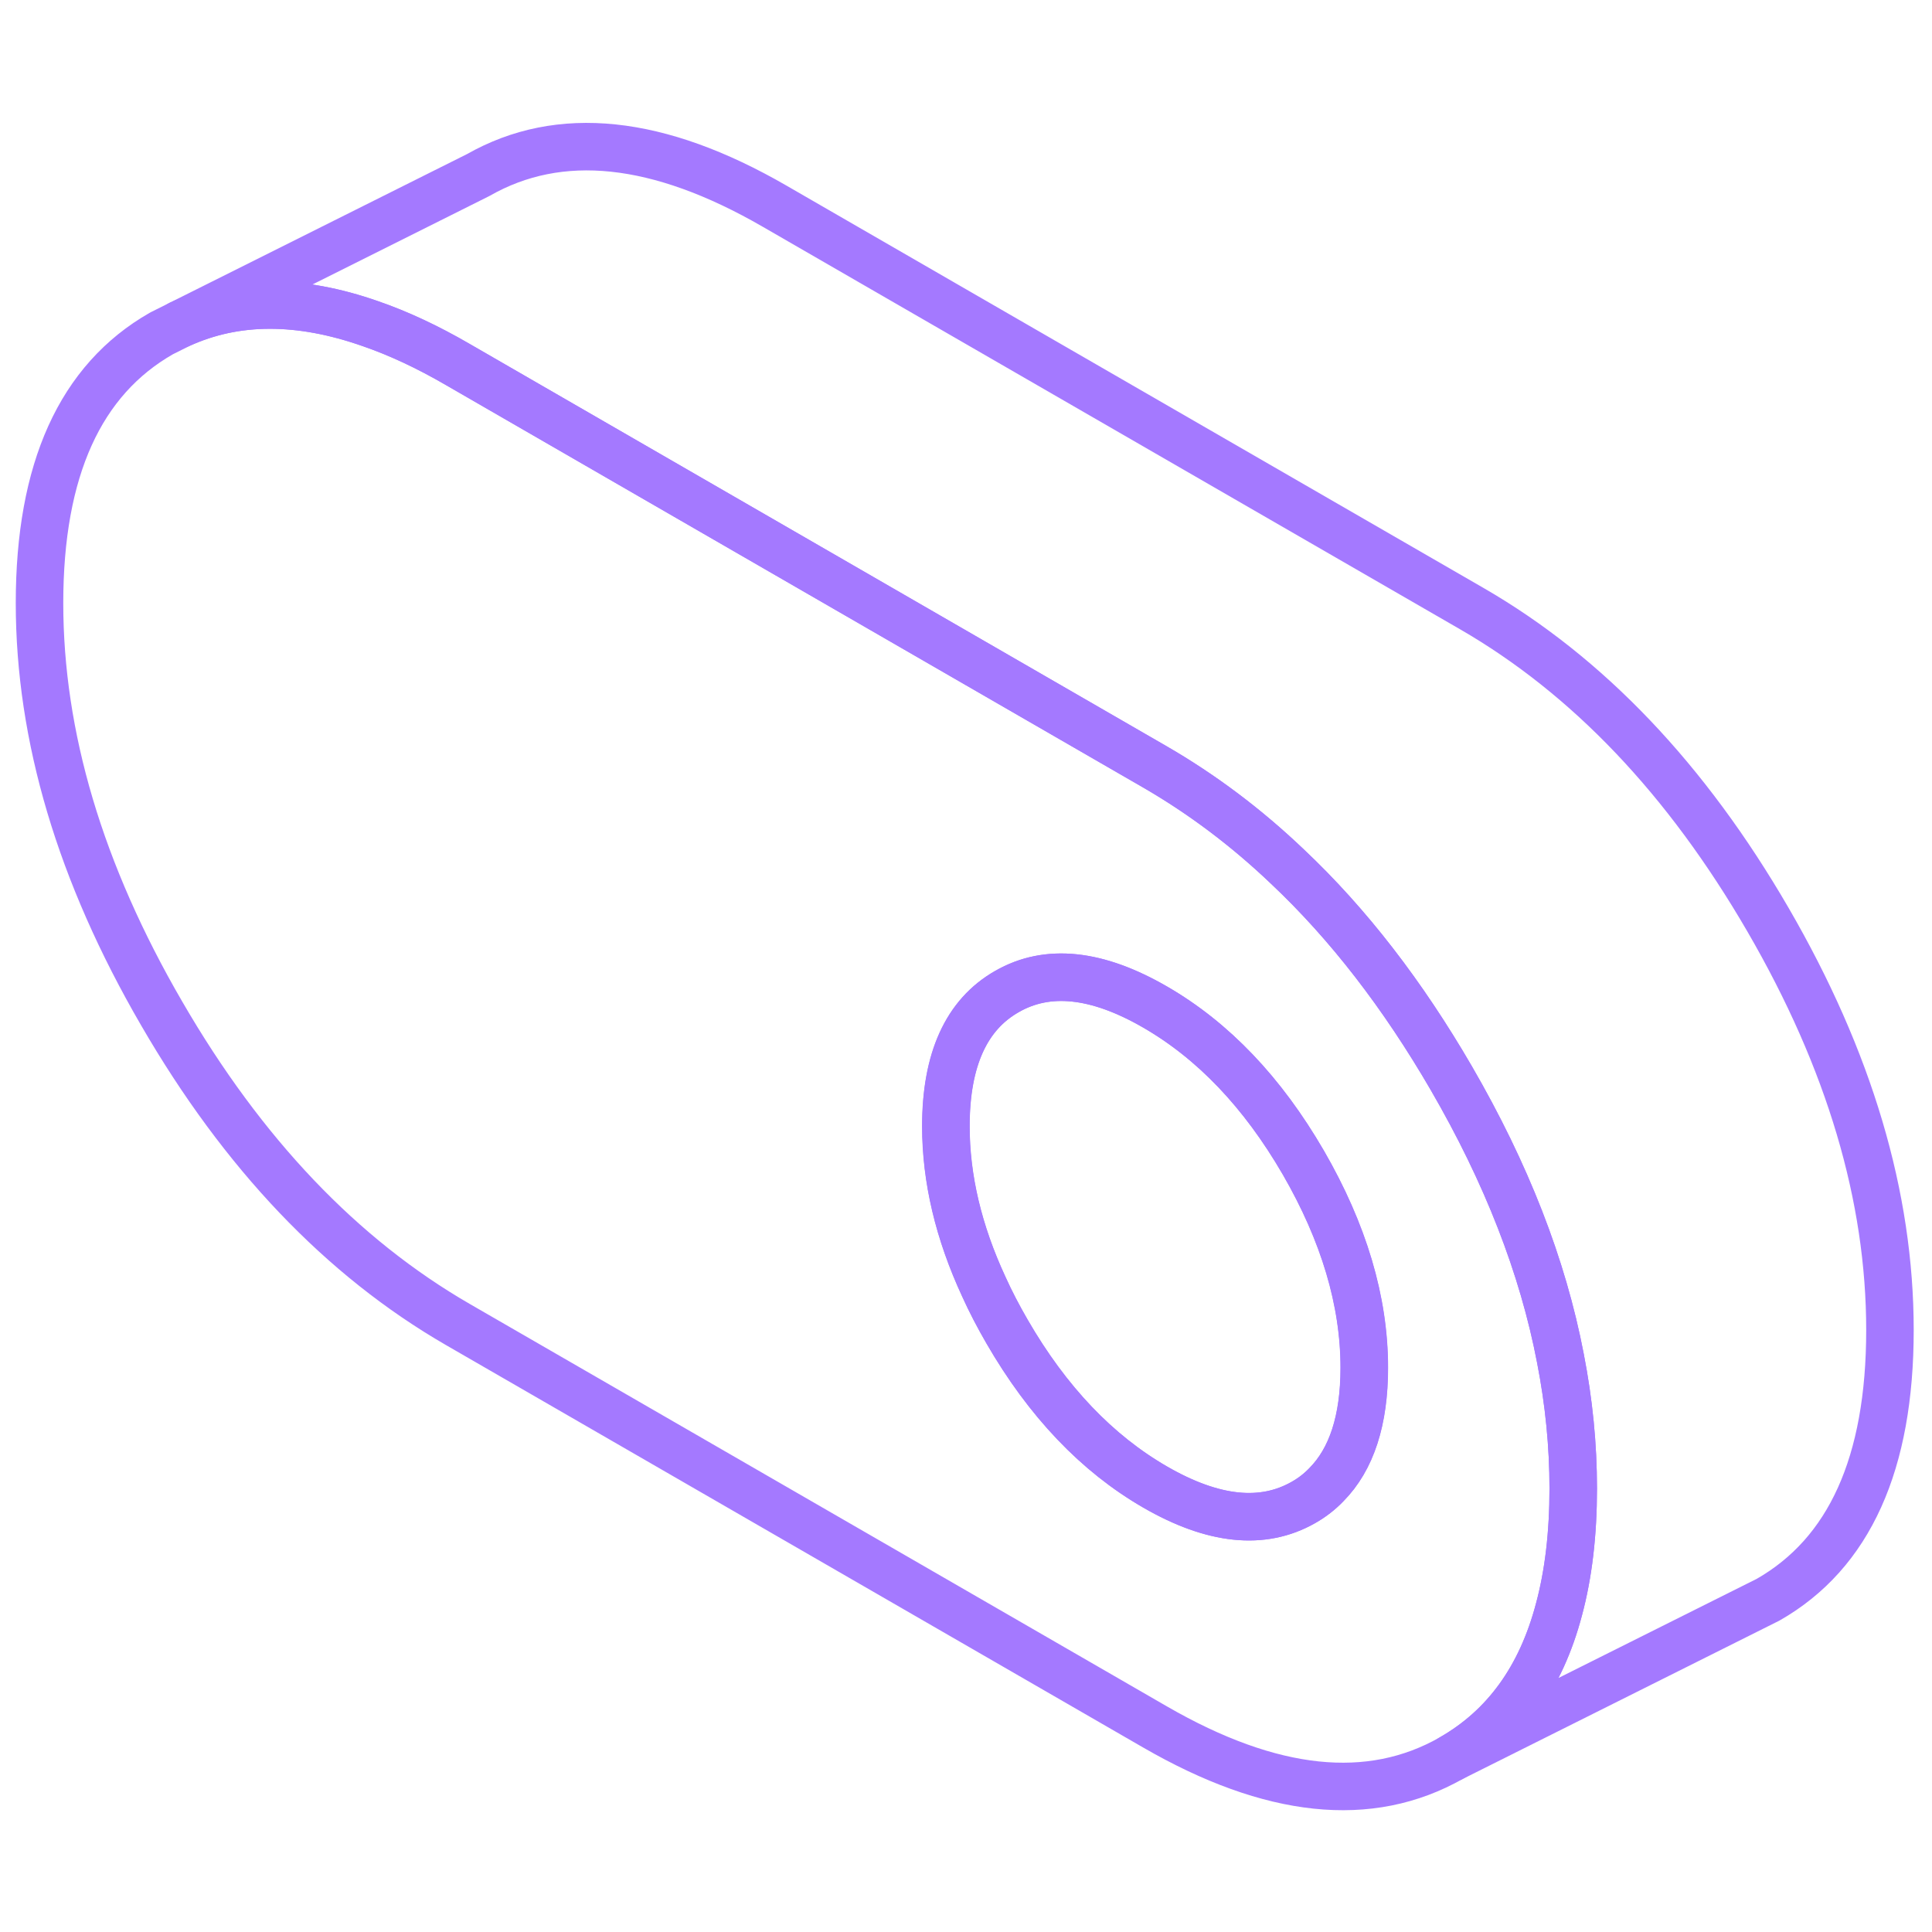 <svg width="48" height="48" viewBox="0 0 122 108" fill="none" xmlns="http://www.w3.org/2000/svg" stroke-width="3px" stroke-linecap="round" stroke-linejoin="round"><path d="M98.535 78.77C97.425 72.97 95.125 67.08 91.645 61.08C88.585 55.81 85.145 51.35 81.305 47.73C78.695 45.24 75.905 43.15 72.935 41.43L28.915 16.02C27.005 14.91 25.165 14.05 23.395 13.44C18.895 11.86 14.885 11.87 11.365 13.47L10.205 14.05C5.065 16.98 2.495 22.66 2.495 31.08C2.495 39.5 5.065 48.14 10.205 56.99C15.335 65.85 21.575 72.4 28.915 76.64L72.935 102.05C80.275 106.29 86.505 106.94 91.645 104.02C95.035 102.09 97.305 98.96 98.445 94.63C99.045 92.4 99.345 89.86 99.345 86.99C99.345 84.27 99.075 81.53 98.535 78.77ZM83.765 86.75C83.345 87.19 82.855 87.57 82.305 87.88C79.735 89.34 76.615 89.02 72.945 86.9C69.275 84.78 66.155 81.51 63.595 77.08C63.045 76.13 62.555 75.19 62.135 74.26C60.535 70.81 59.735 67.43 59.735 64.12C59.735 59.91 61.025 57.07 63.595 55.61C66.155 54.14 69.275 54.47 72.945 56.59C76.615 58.71 79.735 61.98 82.305 66.41C84.865 70.84 86.155 75.16 86.155 79.37C86.155 82.68 85.355 85.14 83.765 86.75Z" stroke="#A479FF" stroke-linejoin="round"/><path d="M86.145 79.37C86.145 82.68 85.345 85.14 83.755 86.75C83.335 87.19 82.845 87.57 82.295 87.88C79.725 89.34 76.605 89.02 72.935 86.9C69.265 84.78 66.145 81.51 63.585 77.08C63.035 76.13 62.545 75.19 62.125 74.26C60.525 70.81 59.725 67.43 59.725 64.12C59.725 59.91 61.015 57.07 63.585 55.61C66.145 54.14 69.265 54.47 72.935 56.59C76.605 58.71 79.725 61.98 82.295 66.41C84.855 70.84 86.145 75.16 86.145 79.37Z" stroke="#A479FF" stroke-linejoin="round"/><path d="M119.345 76.99C119.345 85.41 116.785 91.09 111.645 94.02L91.645 104.02C95.035 102.09 97.305 98.96 98.445 94.63C99.045 92.4 99.345 89.86 99.345 86.99C99.345 84.27 99.075 81.53 98.535 78.77C97.425 72.97 95.125 67.08 91.645 61.08C88.585 55.81 85.145 51.35 81.305 47.73C78.695 45.24 75.905 43.15 72.935 41.43L28.915 16.02C27.005 14.91 25.165 14.05 23.395 13.44C18.895 11.86 14.885 11.87 11.365 13.47L30.205 4.05C35.335 1.13 41.575 1.78 48.915 6.02L92.935 31.43C100.275 35.67 106.505 42.22 111.645 51.08C116.785 59.94 119.345 68.57 119.345 76.99Z" stroke="#A479FF" stroke-linejoin="round"/></svg>